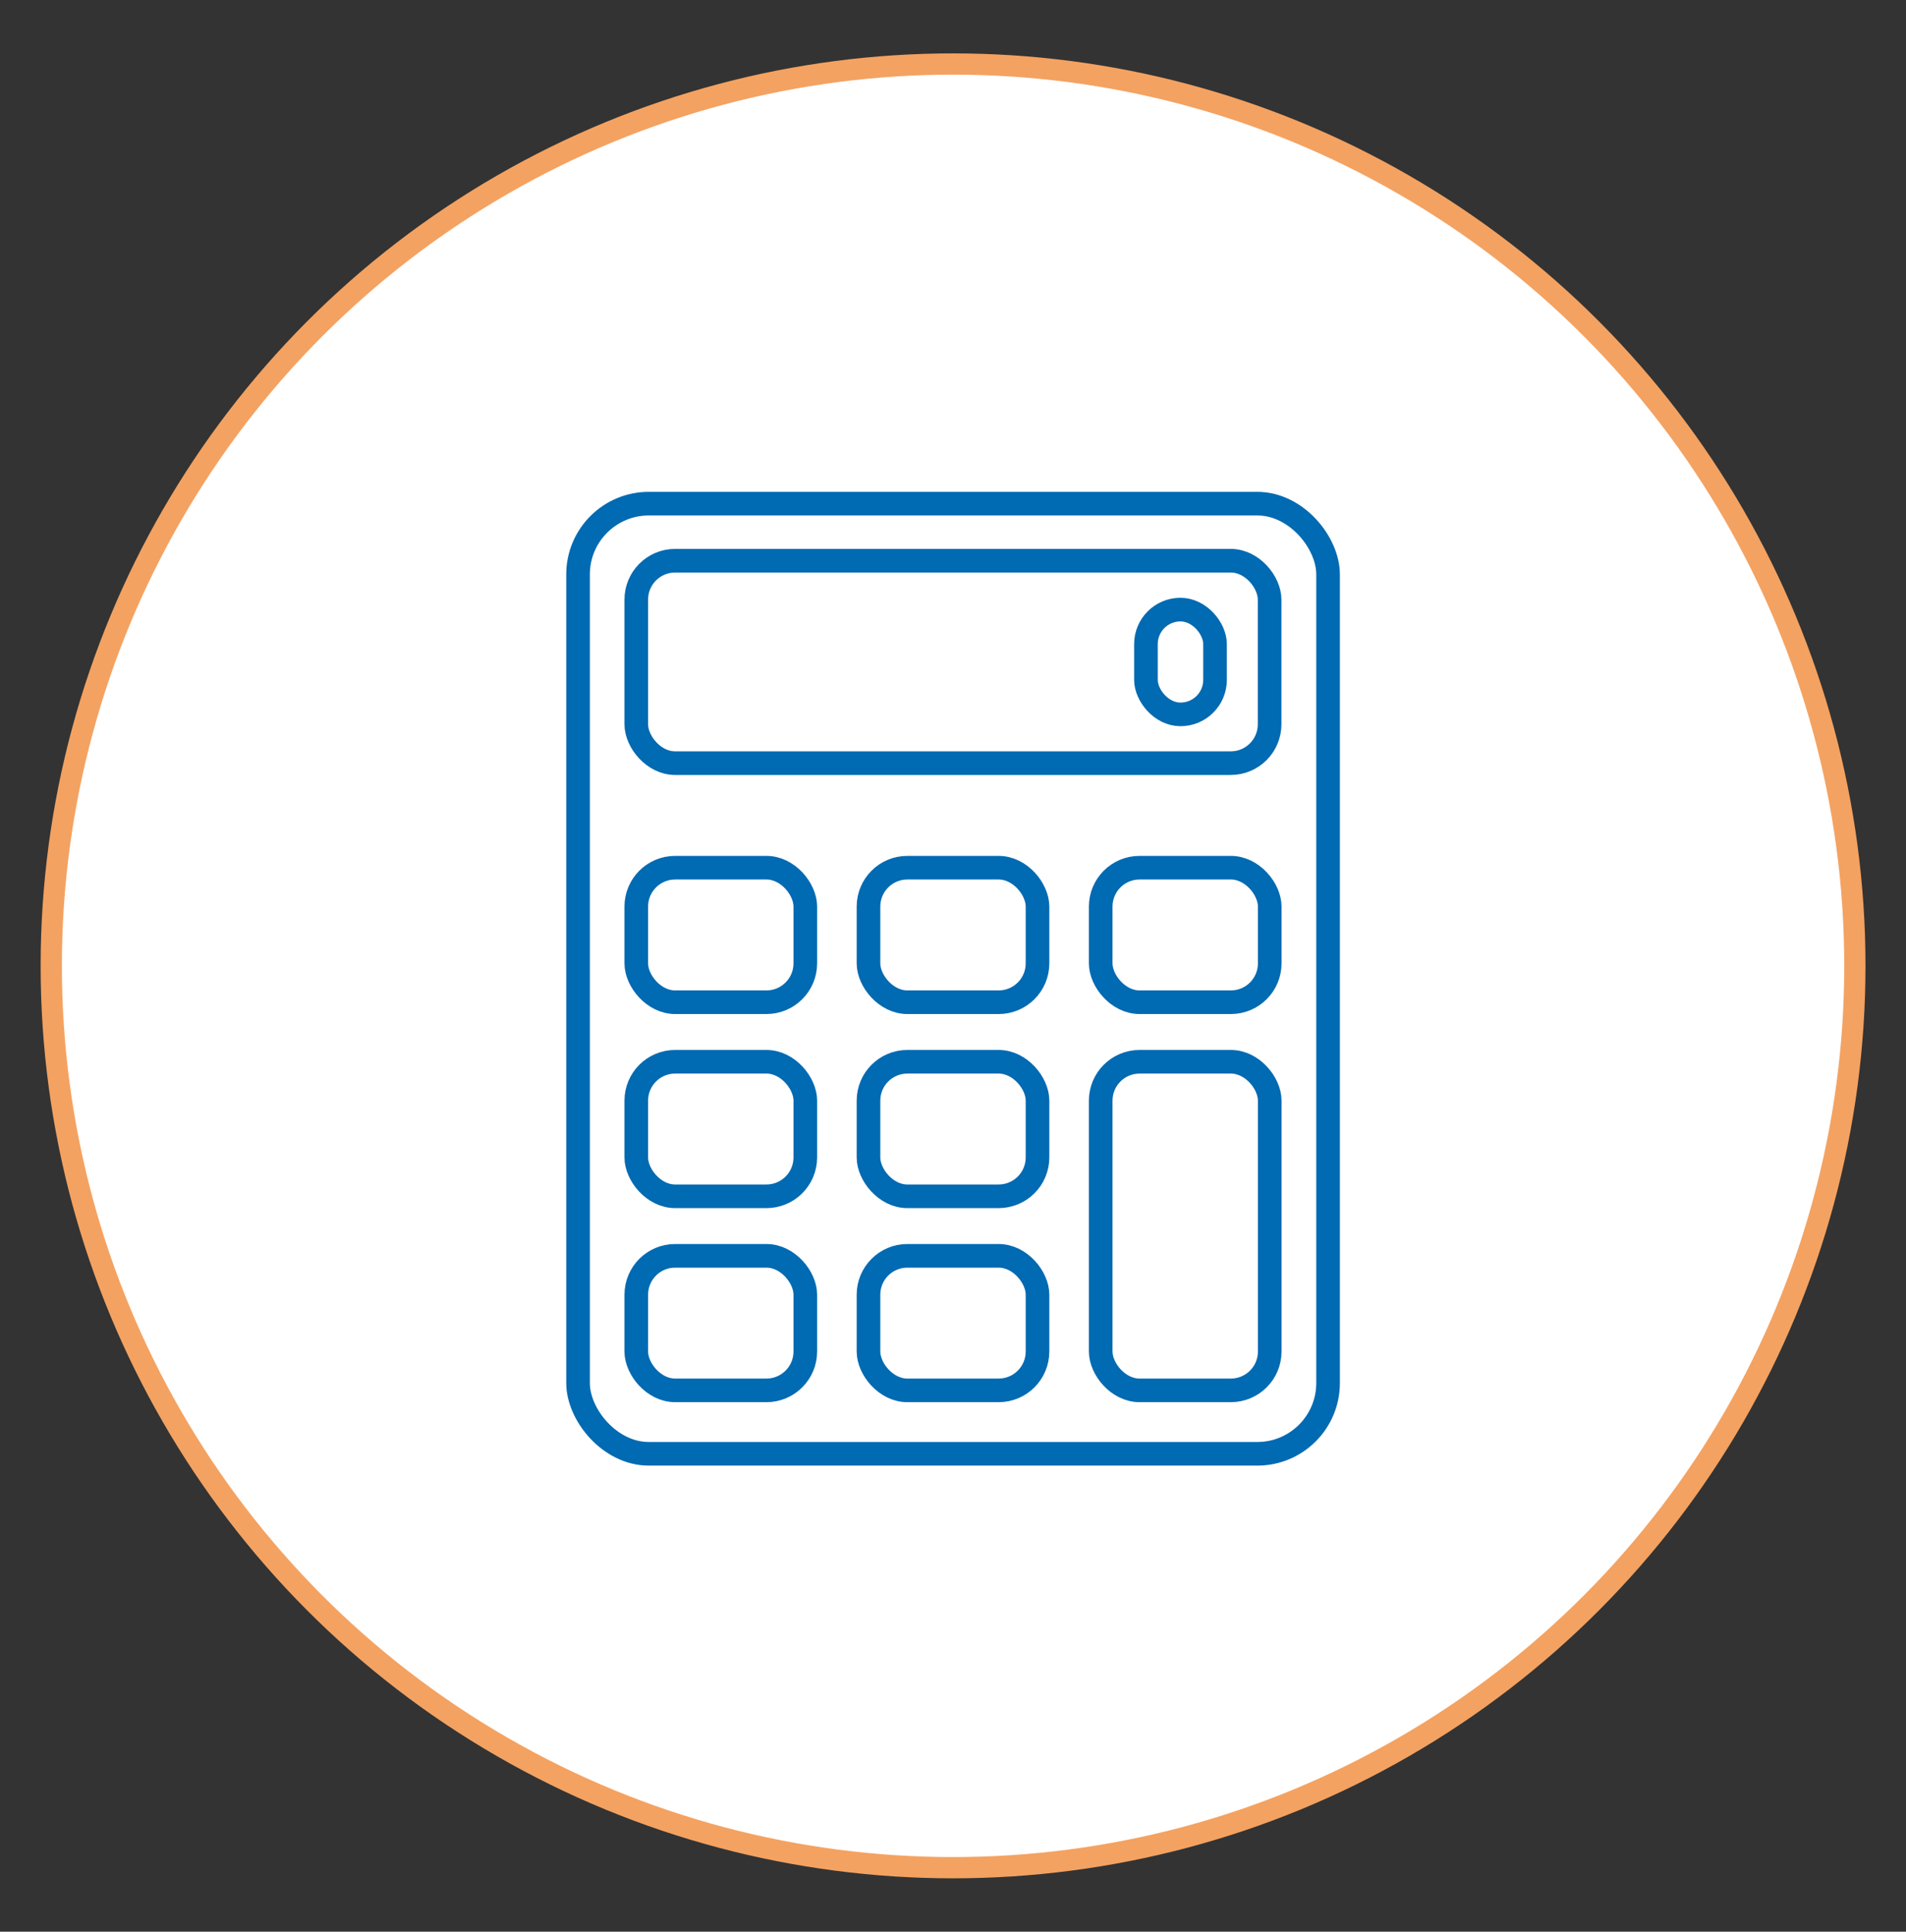 <svg xmlns="http://www.w3.org/2000/svg" id="Layer_1" data-name="Layer 1" viewBox="0 0 161.37 163.54"><rect x="0" y="0" width="161.37" height="163.54" fill="#333333" stroke="none"/><defs><style>      .cls-1 {        fill: none;        stroke: #006ab2;        stroke-linecap: round;        stroke-linejoin: round;        stroke-width: 2px;      }      .cls-2 {        fill: #fff;        stroke: #f4a261;        stroke-miterlimit: 10;        stroke-width: 1.8px;      }    </style></defs><circle class="cls-2" cx="80.69" cy="81.77" r="76.35"></circle><rect class="cls-1" x="48.94" y="42.64" width="63.5" height="80.44" rx="5.99" ry="5.99"></rect><g><rect class="cls-1" x="53.87" y="73.46" width="14.31" height="11.39" rx="3.29" ry="3.29"></rect><rect class="cls-1" x="73.53" y="73.46" width="14.31" height="11.39" rx="3.29" ry="3.29"></rect><rect class="cls-1" x="53.87" y="89.89" width="14.31" height="11.39" rx="3.29" ry="3.29"></rect><rect class="cls-1" x="73.53" y="89.89" width="14.31" height="11.39" rx="3.29" ry="3.29"></rect><rect class="cls-1" x="53.87" y="106.32" width="14.31" height="11.39" rx="3.29" ry="3.29"></rect><rect class="cls-1" x="73.53" y="106.32" width="14.31" height="11.39" rx="3.29" ry="3.29"></rect><rect class="cls-1" x="93.19" y="73.46" width="14.31" height="11.39" rx="3.29" ry="3.29"></rect><rect class="cls-1" x="93.19" y="89.89" width="14.31" height="27.82" rx="3.29" ry="3.29"></rect></g><g><rect class="cls-1" x="53.87" y="47.47" width="53.62" height="17.14" rx="3.29" ry="3.29"></rect><rect class="cls-1" x="97.02" y="51.61" width="5.85" height="8.87" rx="2.92" ry="2.92"></rect></g></svg>
